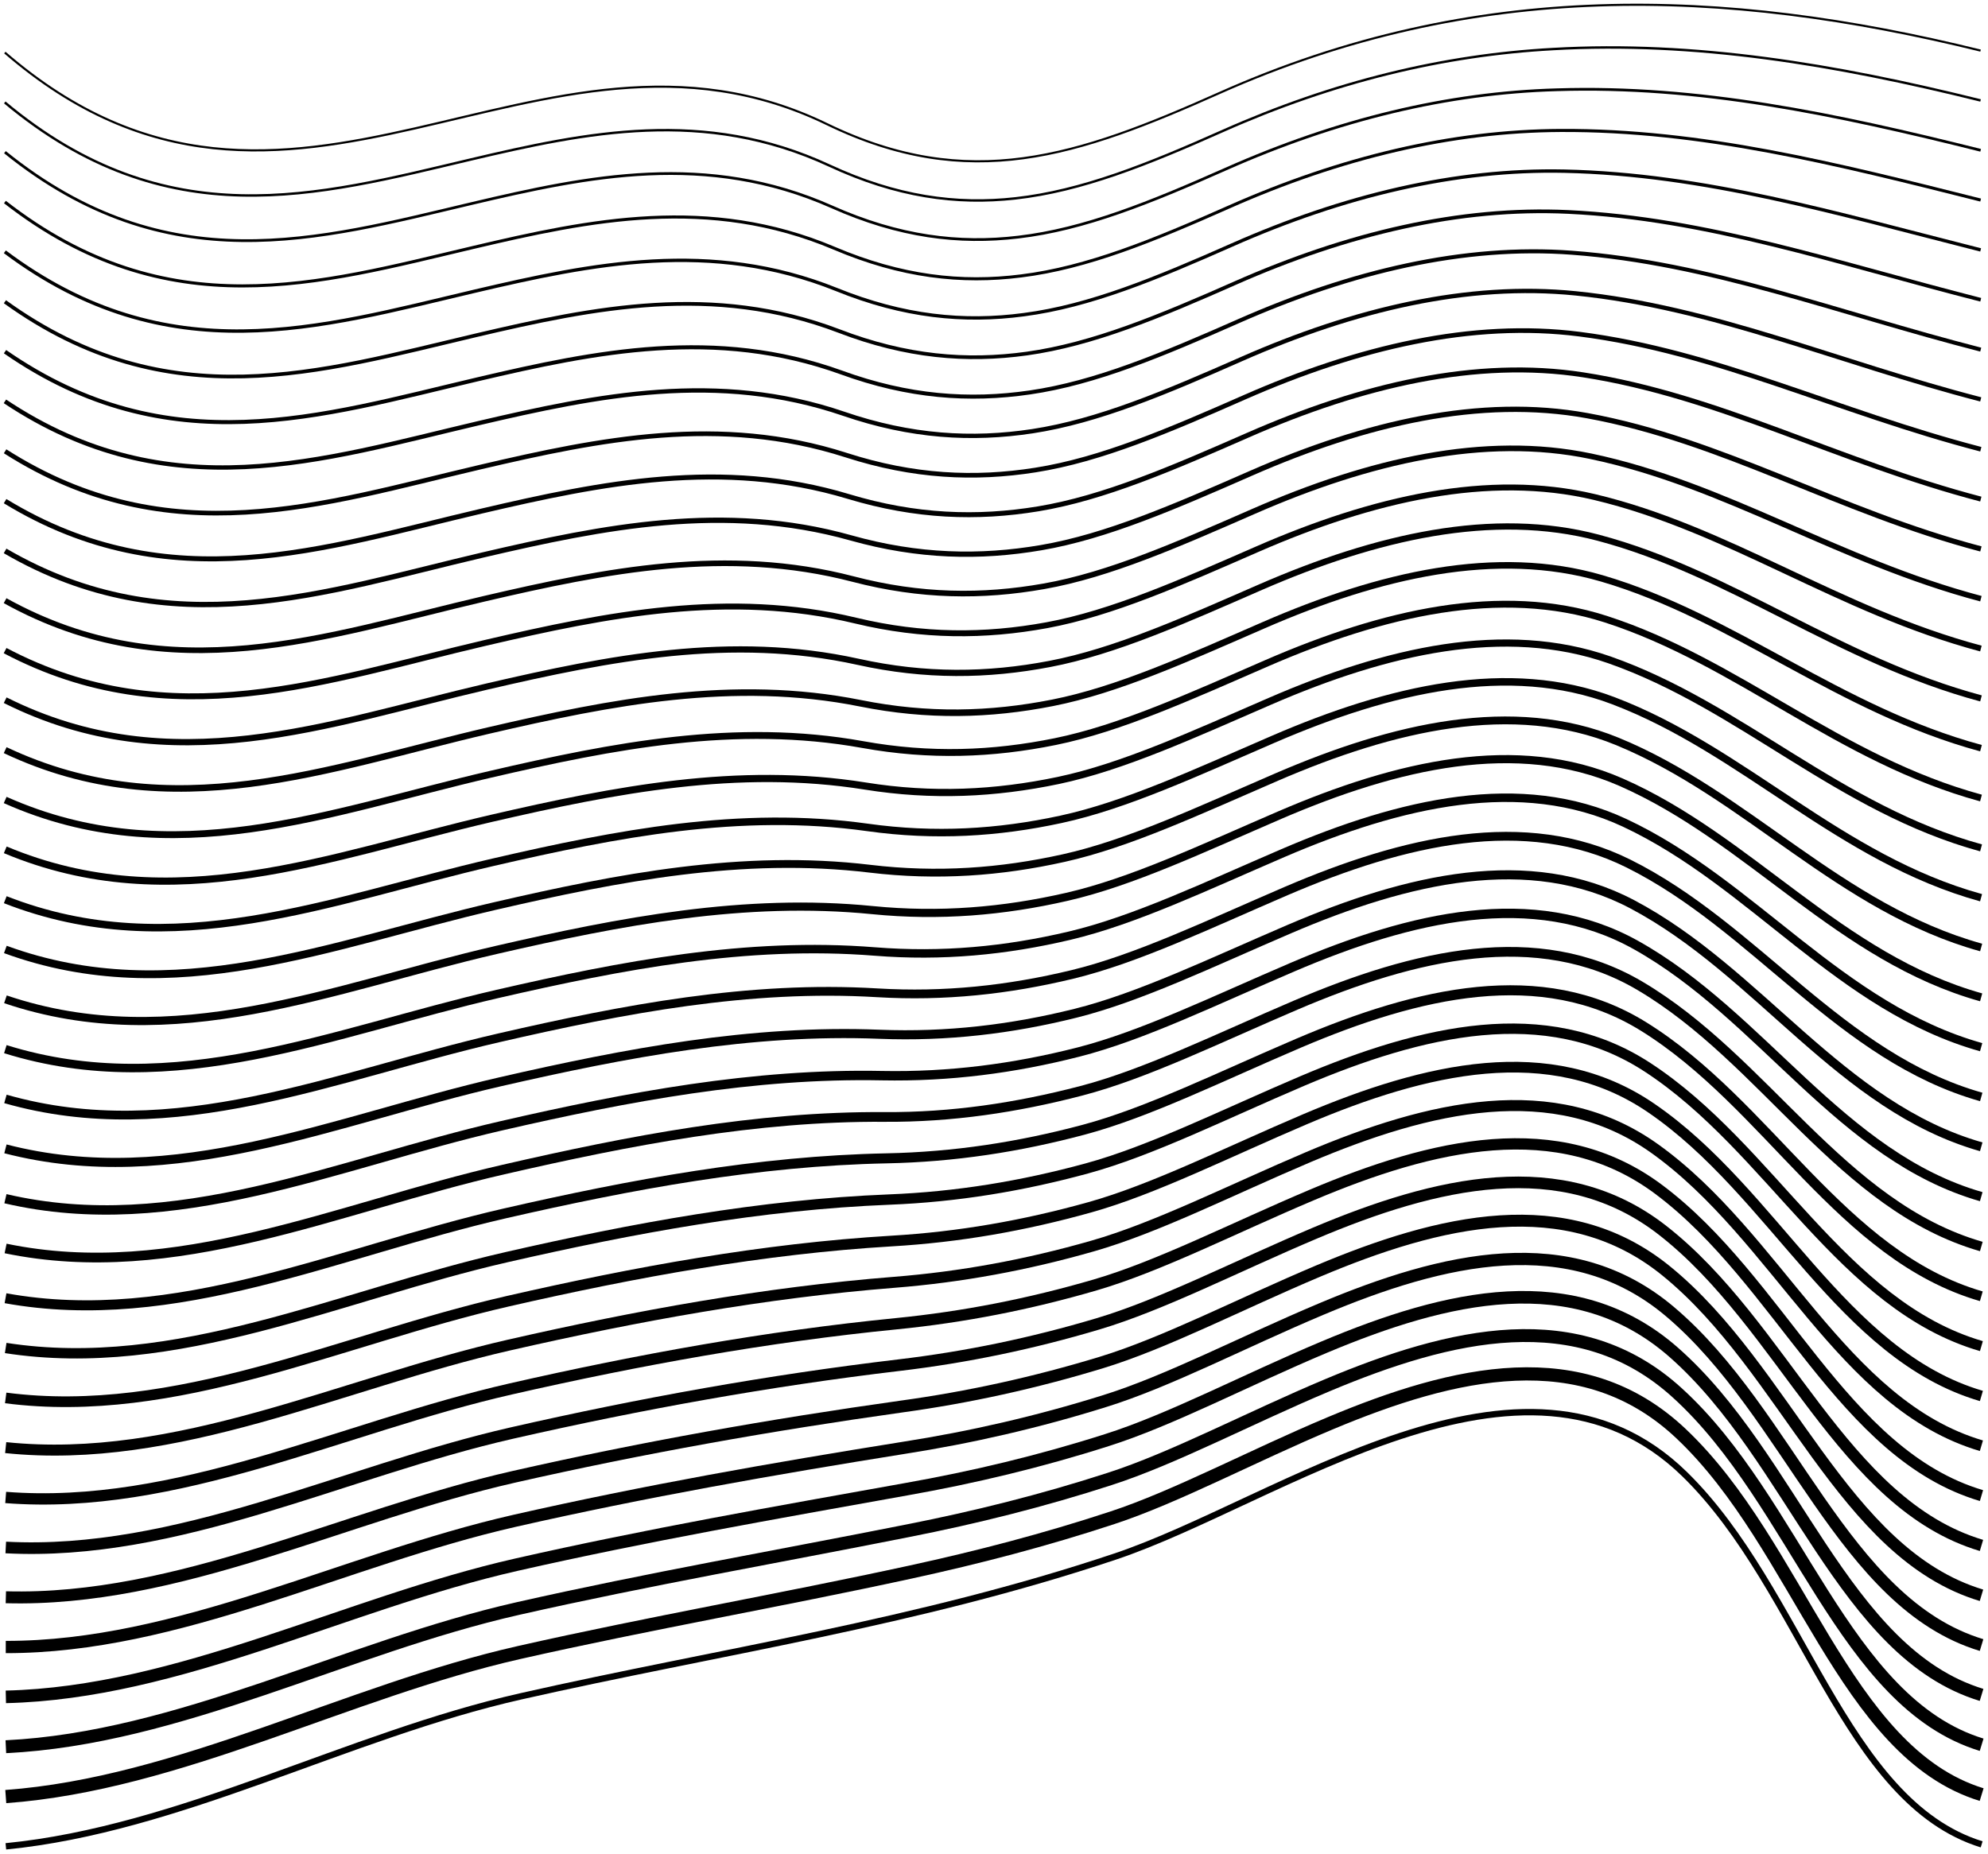 <?xml version="1.0"?>
<svg width="417" height="389" viewBox="0 0 417 389" fill="none" xmlns="http://www.w3.org/2000/svg">
<path d="M415.439 10.615C361.505 -2.678 309.219 -4.346 255.757 19.531C226.023 32.807 203.296 40.52 173.455 26.043C113.021 -3.288 60.875 62.785 1.017 11.028" stroke="black" stroke-width="0.443" stroke-miterlimit="10"></path>
<path d="M415.439 21.074C384.967 13.521 355.583 8.588 325.759 10.293C302.823 11.548 279.711 17.128 256.405 27.514C240.671 34.529 226.863 40.073 213.003 41.616C200.563 43.014 188.016 41.274 173.945 34.726C147.732 22.564 123.044 27.73 98.581 33.506C66.569 41.077 35.011 49.904 1 21.488" stroke="black" stroke-width="0.509" stroke-miterlimit="10"></path>
<path d="M415.456 31.533C385.038 23.927 356.248 17.881 326.566 18.832C303.699 19.477 280.464 25.092 257.09 35.48C241.336 42.477 227.459 48.128 213.616 49.742C201.123 51.23 188.542 49.67 174.471 43.392C148.223 31.749 123.447 36.916 98.915 42.709C66.779 50.298 35.116 59.448 1.035 31.928" stroke="black" stroke-width="0.576" stroke-miterlimit="10"></path>
<path d="M415.456 41.974C385.09 34.333 356.879 27.227 327.354 27.371C304.54 27.478 281.2 33.041 257.755 43.446C241.986 50.442 228.038 56.182 214.212 57.887C201.666 59.483 189.05 58.066 174.962 52.074C148.679 40.97 123.832 46.118 99.212 51.93C66.955 59.537 35.186 68.991 1.035 42.387" stroke="black" stroke-width="0.643" stroke-miterlimit="10"></path>
<path d="M415.456 52.433C385.124 44.754 357.51 36.556 328.124 35.91C305.38 35.426 281.919 41.005 258.403 51.41C242.598 58.406 228.598 64.22 214.791 66.014C202.21 67.7 189.523 66.444 175.452 60.738C149.134 50.173 124.218 55.304 99.494 61.116C67.112 68.74 35.239 78.5 1.018 52.828" stroke="black" stroke-width="0.709" stroke-miterlimit="10"></path>
<path d="M415.474 62.892C385.195 55.177 358.175 45.867 328.931 44.468C306.256 43.392 282.671 48.971 259.087 59.393C243.264 66.391 229.194 72.256 215.403 74.176C202.752 75.935 190.048 74.857 175.96 69.44C149.607 59.412 124.621 64.524 99.808 70.355C67.305 77.997 35.327 88.061 1.035 63.305" stroke="black" stroke-width="0.776" stroke-miterlimit="10"></path>
<path d="M415.474 73.351C385.23 65.602 358.807 55.178 329.719 53.024C307.098 51.339 283.424 56.954 259.752 67.395C243.912 74.391 229.772 80.347 215.999 82.339C203.312 84.186 190.539 83.271 176.468 78.14C150.098 68.632 125.006 73.746 100.125 79.594C67.498 87.254 35.414 97.642 1.052 73.782" stroke="black" stroke-width="0.843" stroke-miterlimit="10"></path>
<path d="M415.474 83.792C385.282 75.988 359.438 64.47 330.49 61.546C307.939 59.268 284.143 64.884 260.4 75.342C244.543 82.338 230.332 88.366 216.578 90.465C203.839 92.402 191.047 91.632 176.959 86.805C150.571 77.782 125.391 82.93 100.404 88.78C67.655 96.457 35.467 107.149 1.035 84.205" stroke="black" stroke-width="0.908" stroke-miterlimit="10"></path>
<path d="M415.491 94.251C385.335 86.411 360.086 73.781 331.297 70.104C308.815 67.233 284.897 72.867 261.102 83.325C245.209 90.321 230.963 96.44 217.209 98.611C204.417 100.637 191.573 100.028 177.485 95.488C151.062 86.985 125.811 92.133 100.738 98C67.865 105.696 35.572 116.693 1.07 94.681" stroke="black" stroke-width="0.975" stroke-miterlimit="10"></path>
<path d="M415.491 104.71C385.387 96.834 360.715 83.074 332.085 78.643C309.657 75.163 285.633 80.814 261.767 91.291C245.857 98.268 231.542 104.476 217.786 106.755C204.942 108.872 192.063 108.423 177.975 104.171C151.517 96.188 126.197 101.336 101.035 107.222C68.041 114.935 35.66 126.255 1.07 105.14" stroke="black" stroke-width="1.041" stroke-miterlimit="10"></path>
<path d="M415.509 115.169C385.458 107.257 361.365 92.385 332.892 87.201C310.533 83.129 286.386 88.779 262.452 99.274C246.524 106.253 232.137 112.55 218.4 114.899C205.504 117.106 192.59 116.819 178.484 112.854C151.99 105.409 126.582 110.539 101.333 116.425C68.233 124.157 35.73 135.781 1.07 115.581" stroke="black" stroke-width="1.108" stroke-miterlimit="10"></path>
<path d="M415.509 125.609C385.493 117.663 361.996 101.66 333.662 95.721C311.356 91.039 287.122 96.727 263.1 107.221C247.137 114.2 232.698 120.585 218.978 123.008C206.029 125.304 193.062 125.179 178.974 121.501C152.446 114.576 126.968 119.707 101.63 125.609C68.409 133.359 35.8 145.289 1.07 126.023" stroke="black" stroke-width="1.175" stroke-miterlimit="10"></path>
<path d="M415.509 136.068C385.545 128.067 362.626 110.971 334.45 104.279C312.214 98.987 287.858 104.691 263.765 115.204C247.785 122.183 233.277 128.642 219.574 131.171C206.59 133.556 193.57 133.592 179.465 130.202C152.901 123.815 127.353 128.928 101.929 134.848C68.584 142.616 35.87 154.851 1.07 136.499" stroke="black" stroke-width="1.241" stroke-miterlimit="10"></path>
<path d="M415.526 146.527C385.598 138.49 363.275 120.263 335.256 112.818C313.072 106.934 288.611 112.657 264.448 123.169C248.45 130.147 233.872 136.695 220.187 139.298C207.15 141.791 194.096 141.971 179.991 138.849C153.391 132.982 127.757 138.095 102.245 144.015C68.776 151.802 35.956 164.359 1.087 146.903" stroke="black" stroke-width="1.308" stroke-miterlimit="10"></path>
<path d="M415.526 156.968C385.651 148.895 363.906 129.539 336.027 121.357C313.896 114.863 289.331 120.604 265.097 131.153C249.063 138.132 234.432 144.769 220.766 147.46C207.676 150.044 194.57 150.384 180.482 147.549C153.847 142.221 128.142 147.316 102.542 153.255C68.951 161.059 36.027 173.921 1.087 157.381" stroke="black" stroke-width="1.375" stroke-miterlimit="10"></path>
<path d="M415.526 167.427C385.703 159.318 364.536 138.831 336.815 129.898C314.755 122.792 290.066 128.57 265.763 139.118C249.713 146.096 235.011 152.806 221.361 155.587C208.219 158.26 195.078 158.762 180.973 156.215C154.303 151.407 128.527 156.502 102.839 162.458C69.127 170.279 36.098 183.447 1.087 167.84" stroke="black" stroke-width="1.44" stroke-miterlimit="10"></path>
<path d="M415.543 177.886C385.755 169.741 365.185 148.123 337.622 138.454C315.614 130.741 290.837 136.534 266.446 147.101C250.378 154.062 235.606 160.879 221.974 163.749C208.779 166.511 195.586 167.175 181.498 164.915C154.794 160.646 128.949 165.722 103.155 171.678C69.32 179.518 36.185 193.009 1.105 178.298" stroke="black" stroke-width="1.507" stroke-miterlimit="10"></path>
<path d="M415.543 188.344C385.809 180.147 365.815 157.416 338.41 147.011C316.473 138.687 291.573 144.518 267.111 155.084C251.009 162.044 236.185 168.952 222.57 171.894C209.323 174.764 196.094 175.571 181.989 173.598C155.249 169.848 129.317 174.926 103.453 180.9C69.494 188.758 36.255 202.552 1.105 188.758" stroke="black" stroke-width="1.573" stroke-miterlimit="10"></path>
<path d="M415.561 198.786C385.861 190.551 366.464 166.691 339.2 155.532C317.332 146.58 292.309 152.447 267.778 163.032C251.657 169.992 236.781 176.988 223.166 180.02C209.884 182.98 196.585 183.95 182.497 182.263C155.722 179.052 129.72 184.111 103.769 190.103C69.688 197.979 36.342 212.079 1.122 199.199" stroke="black" stroke-width="1.64" stroke-miterlimit="10"></path>
<path d="M415.561 209.245C385.913 200.974 367.094 175.966 339.988 164.09C318.172 154.527 293.045 160.43 268.444 171.015C252.306 177.975 237.36 185.062 223.761 188.165C210.426 191.215 197.092 192.345 183.005 190.946C156.196 188.273 130.122 193.314 104.084 199.306C69.88 207.199 36.448 221.605 1.141 209.657" stroke="black" stroke-width="1.707" stroke-miterlimit="10"></path>
<path d="M415.561 219.703C385.949 211.398 367.742 185.259 340.776 172.63C319.03 162.458 293.781 168.378 269.109 178.98C252.937 185.94 237.937 193.099 224.357 196.31C210.97 199.467 197.601 200.759 183.496 199.628C156.65 197.494 130.508 202.516 104.365 208.527C70.038 216.438 36.501 231.167 1.122 220.116" stroke="black" stroke-width="1.773" stroke-miterlimit="10"></path>
<path d="M415.579 230.145C386.019 221.803 368.391 194.517 341.564 181.169C319.872 170.369 294.535 176.325 269.775 186.946C253.584 193.906 238.516 201.154 224.953 204.437C211.513 207.683 198.092 209.137 184.004 208.294C157.124 206.679 130.893 211.702 104.68 217.73C70.231 225.659 36.588 240.693 1.14 230.558" stroke="black" stroke-width="1.84" stroke-miterlimit="10"></path>
<path d="M415.579 240.603C386.072 232.207 369.023 203.791 342.353 189.709C320.731 178.298 295.271 184.29 270.441 194.929C254.233 201.871 239.093 209.226 225.549 212.599C212.056 215.954 198.6 217.55 184.495 216.994C157.58 215.918 131.279 220.923 104.977 226.951C70.407 234.898 36.659 250.237 1.14 241.034" stroke="black" stroke-width="1.905" stroke-miterlimit="10"></path>
<path d="M415.579 251.063C386.107 242.631 369.671 213.084 343.141 198.265C321.589 186.228 296.007 192.256 271.108 202.912C254.864 209.855 239.672 217.3 226.144 220.744C212.617 224.188 199.091 225.947 185.003 225.677C158.052 225.14 131.681 230.109 105.275 236.172C70.581 244.137 36.728 259.799 1.14 251.493" stroke="black" stroke-width="1.972" stroke-miterlimit="10"></path>
<path d="M415.596 261.521C386.176 253.053 370.319 222.358 343.947 206.805C322.464 194.139 296.76 200.221 271.791 210.877C255.53 217.819 240.267 225.354 226.758 228.87C213.179 232.405 199.616 234.433 185.528 234.342C158.543 234.162 132.084 239.294 105.608 245.375C70.792 253.358 36.834 269.325 1.175 261.934" stroke="black" stroke-width="2.039" stroke-miterlimit="10"></path>
<path d="M415.596 271.962C386.211 263.458 370.967 231.616 344.719 215.345C323.306 202.069 297.479 208.168 272.439 218.842C256.16 225.785 240.828 233.409 227.336 237.016C213.704 240.657 200.107 242.738 186.002 243.025C158.982 243.564 132.454 248.497 105.888 254.578C70.95 262.58 36.886 278.852 1.158 272.374" stroke="black" stroke-width="2.105" stroke-miterlimit="10"></path>
<path d="M415.614 282.421C386.281 273.864 371.615 240.891 345.525 223.884C324.182 209.98 298.25 216.133 273.141 226.808C256.826 233.751 241.459 241.464 227.967 245.143C214.282 248.873 200.633 251.116 186.545 251.672C159.49 252.749 132.891 257.664 106.222 263.764C71.177 271.783 36.991 288.359 1.193 282.816" stroke="black" stroke-width="2.172" stroke-miterlimit="10"></path>
<path d="M415.614 292.879C386.317 284.286 372.263 250.165 346.313 232.441C325.041 217.909 298.985 224.099 273.806 234.791C257.475 241.734 242.038 249.537 228.563 253.305C214.843 257.143 201.141 259.547 187.035 260.373C159.946 261.987 133.277 266.885 106.519 273.002C71.353 281.039 37.06 297.938 1.193 293.293" stroke="black" stroke-width="2.239" stroke-miterlimit="10"></path>
<path d="M415.614 303.321C386.369 294.692 372.913 259.422 347.085 240.98C325.882 225.821 299.703 232.064 274.454 242.756C258.106 249.698 242.598 257.593 229.142 261.432C215.369 265.378 201.614 267.926 187.526 269.038C160.401 271.19 133.645 276.07 106.818 282.188C71.528 290.242 37.131 307.446 1.193 303.716" stroke="black" stroke-width="2.305" stroke-miterlimit="10"></path>
<path d="M415.631 313.78C386.439 305.115 373.578 268.697 347.89 249.52C326.758 233.732 300.457 240.011 275.137 250.721C258.754 257.645 243.194 265.647 229.754 269.576C215.929 273.613 202.139 276.321 188.034 277.721C160.874 280.412 134.047 285.273 107.115 291.409C71.703 299.481 37.218 316.991 1.193 314.175" stroke="black" stroke-width="2.372" stroke-miterlimit="10"></path>
<path d="M415.631 324.238C386.474 315.538 374.226 277.972 348.678 258.077C327.617 241.68 301.193 247.994 275.803 258.722C259.402 265.648 243.771 273.738 230.35 277.738C216.473 281.882 202.647 284.753 188.542 286.421C161.347 289.65 134.45 294.494 107.431 300.648C71.895 308.738 37.306 326.572 1.21 324.669" stroke="black" stroke-width="2.437" stroke-miterlimit="10"></path>
<path d="M415.631 334.697C386.526 325.943 374.874 287.247 349.466 266.616C328.493 249.591 301.946 255.943 276.469 266.688C260.05 273.613 244.367 281.793 230.946 285.884C217.033 290.117 203.138 293.167 189.05 295.104C161.821 298.925 134.854 303.697 107.746 309.851C72.089 317.96 37.394 336.097 1.227 335.111" stroke="black" stroke-width="2.504" stroke-miterlimit="10"></path>
<path d="M415.649 345.139C386.58 336.348 375.54 296.504 350.256 275.156C329.352 257.503 302.682 263.889 277.134 274.653C260.681 281.577 244.946 289.865 231.541 294.009C217.576 298.369 203.646 301.563 189.54 303.769C162.276 308.129 135.221 312.883 108.026 319.055C72.246 327.18 37.446 345.623 1.21 345.551" stroke="black" stroke-width="2.571" stroke-miterlimit="10"></path>
<path d="M415.649 355.597C386.632 346.77 376.189 305.778 351.044 283.694C330.21 265.414 303.418 271.854 277.801 282.618C261.329 289.542 245.525 297.921 232.137 302.154C218.137 306.622 204.154 309.958 190.049 312.452C162.749 317.349 135.624 322.086 108.342 328.274C72.438 336.42 37.534 355.166 1.228 356.01" stroke="black" stroke-width="2.637" stroke-miterlimit="10"></path>
<path d="M415.666 366.056C386.684 357.195 376.889 315.017 351.851 292.252C331.121 273.307 304.172 279.82 278.484 290.601C261.996 297.527 246.12 305.993 232.733 310.3C218.68 314.856 204.645 318.355 190.54 321.135C163.204 326.571 136.009 331.289 108.64 337.477C72.613 345.64 37.604 364.711 1.228 366.469" stroke="black" stroke-width="2.704" stroke-miterlimit="10"></path>
<path d="M415.666 376.515C386.737 367.618 377.52 324.292 352.621 300.791C331.963 281.238 304.891 287.786 279.132 298.567C262.609 305.491 246.699 314.048 233.311 318.444C219.205 323.091 205.136 326.75 191.029 329.818C163.66 335.774 136.377 340.492 108.92 346.699C72.772 354.879 37.657 374.255 1.211 376.928" stroke="black" stroke-width="2.771" stroke-miterlimit="10"></path>
<path d="M415.666 386.956C386.789 378.004 378.168 333.566 353.409 309.33C319.644 276.249 268.145 315.108 233.908 326.57C192.256 340.528 150.956 346.466 109.236 355.902C72.964 364.101 37.745 383.781 1.228 387.369" stroke="black" stroke-width="1.333" stroke-miterlimit="10"></path>
</svg>
